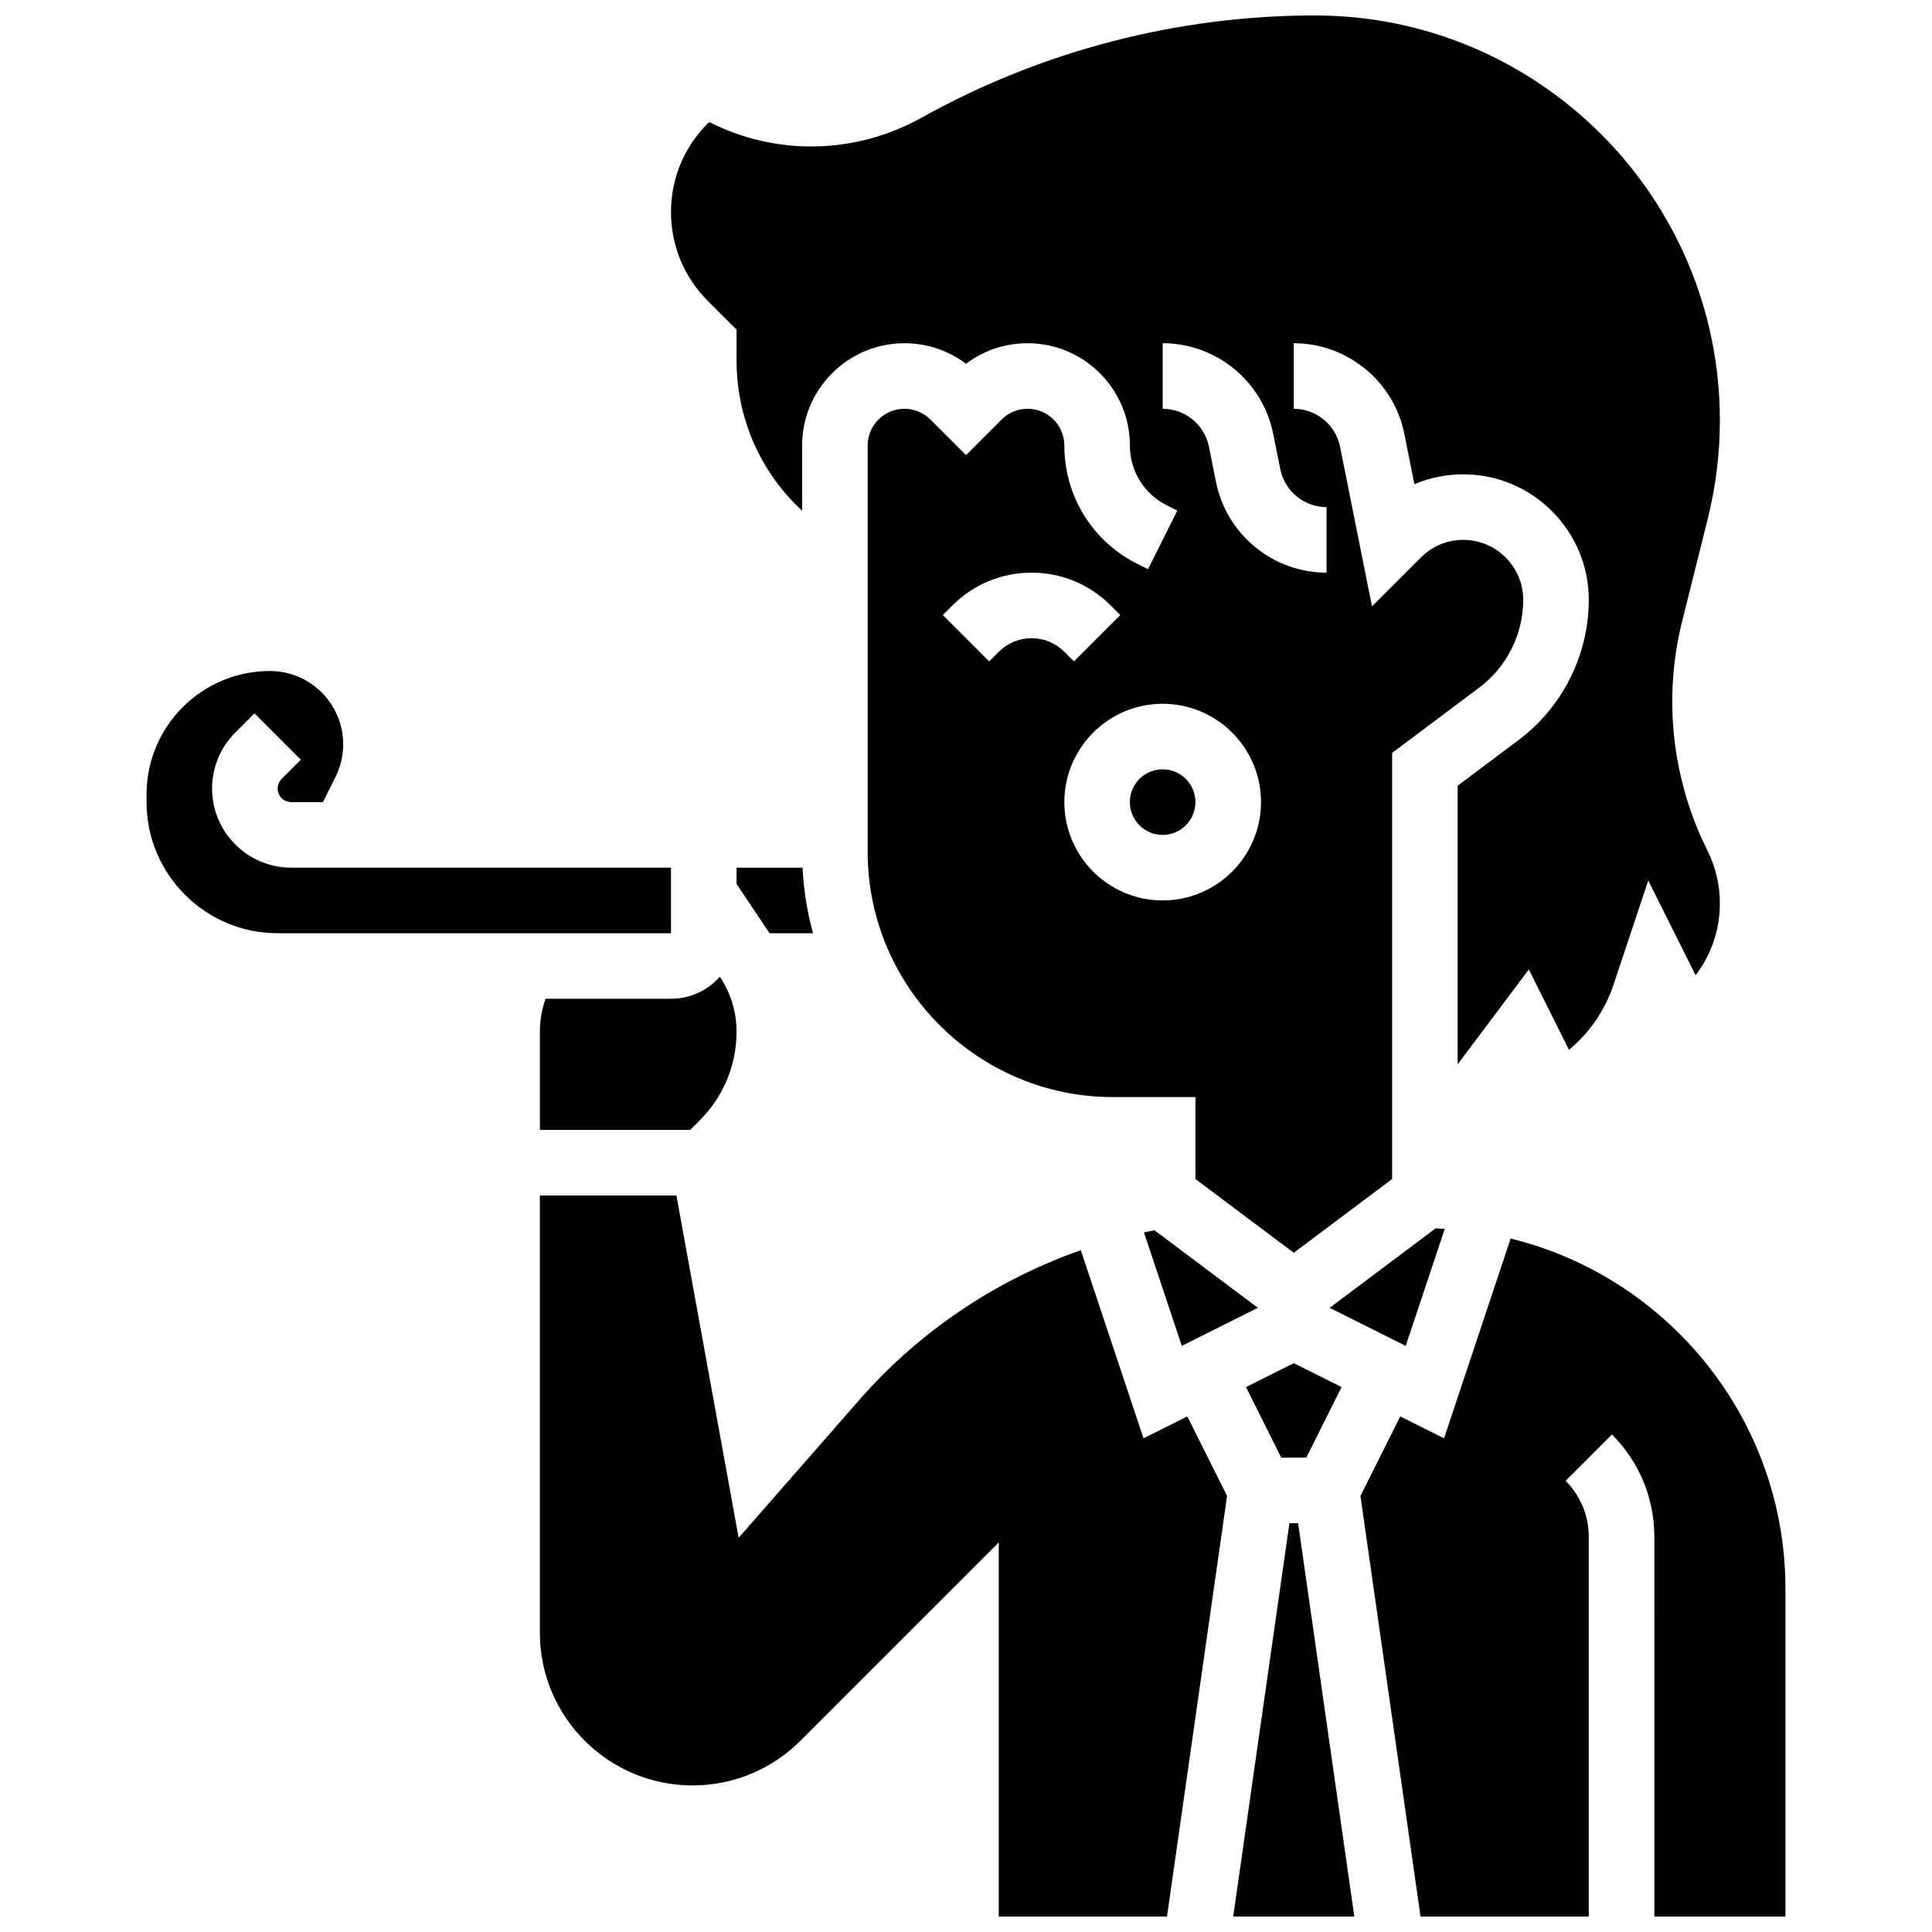 <?xml version="1.0" encoding="UTF-8"?>
<!-- Uploaded to: ICON Repo, www.svgrepo.com, Generator: ICON Repo Mixer Tools -->
<svg width="800px" height="800px" version="1.1" viewBox="144 144 512 512" xmlns="http://www.w3.org/2000/svg">
 <defs>
  <clipPath id="d">
   <path d="m321 148.09h279v327.91h-279z"/>
  </clipPath>
  <clipPath id="c">
   <path d="m287 460h183v191.9h-183z"/>
  </clipPath>
  <clipPath id="b">
   <path d="m504 472h114v179.9h-114z"/>
  </clipPath>
  <clipPath id="a">
   <path d="m470 547h33v104.9h-33z"/>
  </clipPath>
 </defs>
 <path d="m339.2 378.27 8.742 13.047h11.52c-1.52-5.582-2.481-11.391-2.781-17.371l-17.48-0.004z"/>
 <path d="m447.16 470.59 10.027 30.078 20.164-10.082-27.418-20.562c-0.926 0.18-1.852 0.367-2.773 0.566z"/>
 <path d="m490.18 530.29 9.352-18.699-12.668-6.332-12.668 6.332 9.348 18.699z"/>
 <path d="m526.88 469.64c-0.809-0.043-1.621-0.078-2.438-0.102l-28.074 21.055 20.164 10.082z"/>
 <g clip-path="url(#d)">
  <path d="m339.2 231.36v8.184c0 15.441 6.414 29.711 17.371 39.793v-17.266c0-14.949 12.164-27.113 27.113-27.113 5.969 0 11.641 1.914 16.32 5.453 4.676-3.539 10.352-5.453 16.32-5.453 14.945 0 27.109 12.164 27.109 27.113 0 6.754 3.754 12.828 9.797 15.848l2.777 1.391-7.769 15.539-2.777-1.391c-11.965-5.984-19.398-18.008-19.398-31.387 0-5.371-4.371-9.742-9.742-9.742-2.602 0-5.047 1.012-6.887 2.852l-9.43 9.434-9.43-9.43c-1.844-1.84-4.289-2.852-6.891-2.852-5.371 0-9.742 4.371-9.742 9.742v107.65c0 35.852 29.168 65.016 65.023 65.016h21.844v21.715l26.059 19.543 26.059-19.543v-112.92l23.129-17.348c7.273-5.453 11.617-14.137 11.617-23.23 0-8.758-7.125-15.883-15.883-15.883-4.242 0-8.23 1.652-11.23 4.652l-12.965 12.965-8.461-42.312c-1.168-5.82-6.328-10.047-12.266-10.047v-17.375c14.195 0 26.516 10.102 29.297 24.02l2.668 13.336c4.047-1.711 8.434-2.609 12.957-2.609 18.336 0 33.254 14.918 33.254 33.254 0 14.531-6.941 28.41-18.566 37.129l-16.18 12.137v73.836l18.855-25.145 10.645 21.293c5.449-4.504 9.539-10.453 11.832-17.324l9.176-27.527 12.547 25.09c4.176-5.445 6.434-12.074 6.434-19.051 0-4.848-1.145-9.703-3.312-14.039-9.402-18.805-11.77-40.391-6.672-60.785l6.781-27.125c2.125-8.504 3.203-17.262 3.203-26.031 0.004-59.176-48.145-107.32-107.32-107.32-36.285 0-72.227 9.312-103.95 26.934l-0.355 0.195c-17.613 9.785-38.574 10.066-56.234 1.109l-0.363 0.363c-6.277 6.281-9.738 14.633-9.738 23.516 0 8.883 3.461 17.234 9.738 23.516zm69.488 85.371-2.543 2.543-12.285-12.285 2.543-2.543c5.602-5.602 13.051-8.688 20.969-8.688 7.922 0 15.371 3.086 20.969 8.688l2.543 2.543-12.285 12.285-2.535-2.543c-2.32-2.32-5.406-3.598-8.688-3.598-3.281 0.004-6.367 1.281-8.688 3.598zm43.434 65.895c-14.371 0-26.059-11.691-26.059-26.059 0-14.371 11.691-26.059 26.059-26.059 14.371 0 26.059 11.691 26.059 26.059 0 14.371-11.691 26.059-26.059 26.059zm0-147.67c14.195 0 26.516 10.102 29.297 24.02l1.871 9.359c1.168 5.824 6.324 10.055 12.262 10.055v17.371c-14.195 0-26.516-10.102-29.297-24.02l-1.871-9.359c-1.164-5.824-6.32-10.051-12.262-10.051z"/>
 </g>
 <g clip-path="url(#c)">
  <path d="m447.04 525.17-16.617-49.855c-22.52 7.906-42.836 21.547-58.684 39.66l-31.988 36.559-16.496-90.727h-36.184v115.9c0 22.305 18.148 40.449 40.453 40.449 10.805 0 20.965-4.207 28.602-11.848l52.555-52.551v99.145h44.586l15.922-111.46-10.539-21.074z"/>
 </g>
 <g clip-path="url(#b)">
  <path d="m544.33 472.23-17.648 52.945-11.613-5.805-10.539 21.074 15.926 111.46h44.586v-100.64c0-5.602-2.18-10.867-6.141-14.828l12.285-12.285c7.242 7.242 11.23 16.871 11.23 27.113l-0.004 100.64h34.746v-86.863c0-44.859-31.074-82.59-72.828-92.812z"/>
 </g>
 <g clip-path="url(#a)">
  <path d="m485.71 547.67-14.891 104.23h32.086l-14.891-104.23z"/>
 </g>
 <path d="m321.82 373.94h-100.64c-11.562 0-20.973-9.406-20.973-20.969 0-5.602 2.18-10.867 6.141-14.828l5.09-5.09 12.285 12.285-5.09 5.09c-0.68 0.68-1.055 1.582-1.055 2.543 0 1.984 1.613 3.598 3.598 3.598h8.406l3.316-6.637c1.34-2.684 2.051-5.688 2.051-8.688 0.004-10.707-8.711-19.422-19.418-19.422-18.027 0-32.695 14.668-32.695 32.695v2.051c0 19.16 15.586 34.746 34.746 34.746h104.24z"/>
 <path d="m321.82 408.68h-33.25c-0.977 2.773-1.492 5.711-1.492 8.688v26.059h39.832l2.547-2.547c6.281-6.281 9.738-14.633 9.738-23.516 0-5.238-1.594-10.277-4.43-14.508-3.188 3.566-7.801 5.824-12.945 5.824z"/>
 <path d="m460.8 356.57c0 4.797-3.891 8.688-8.688 8.688-4.797 0-8.688-3.891-8.688-8.688s3.891-8.688 8.688-8.688c4.797 0 8.688 3.891 8.688 8.688"/>
</svg>